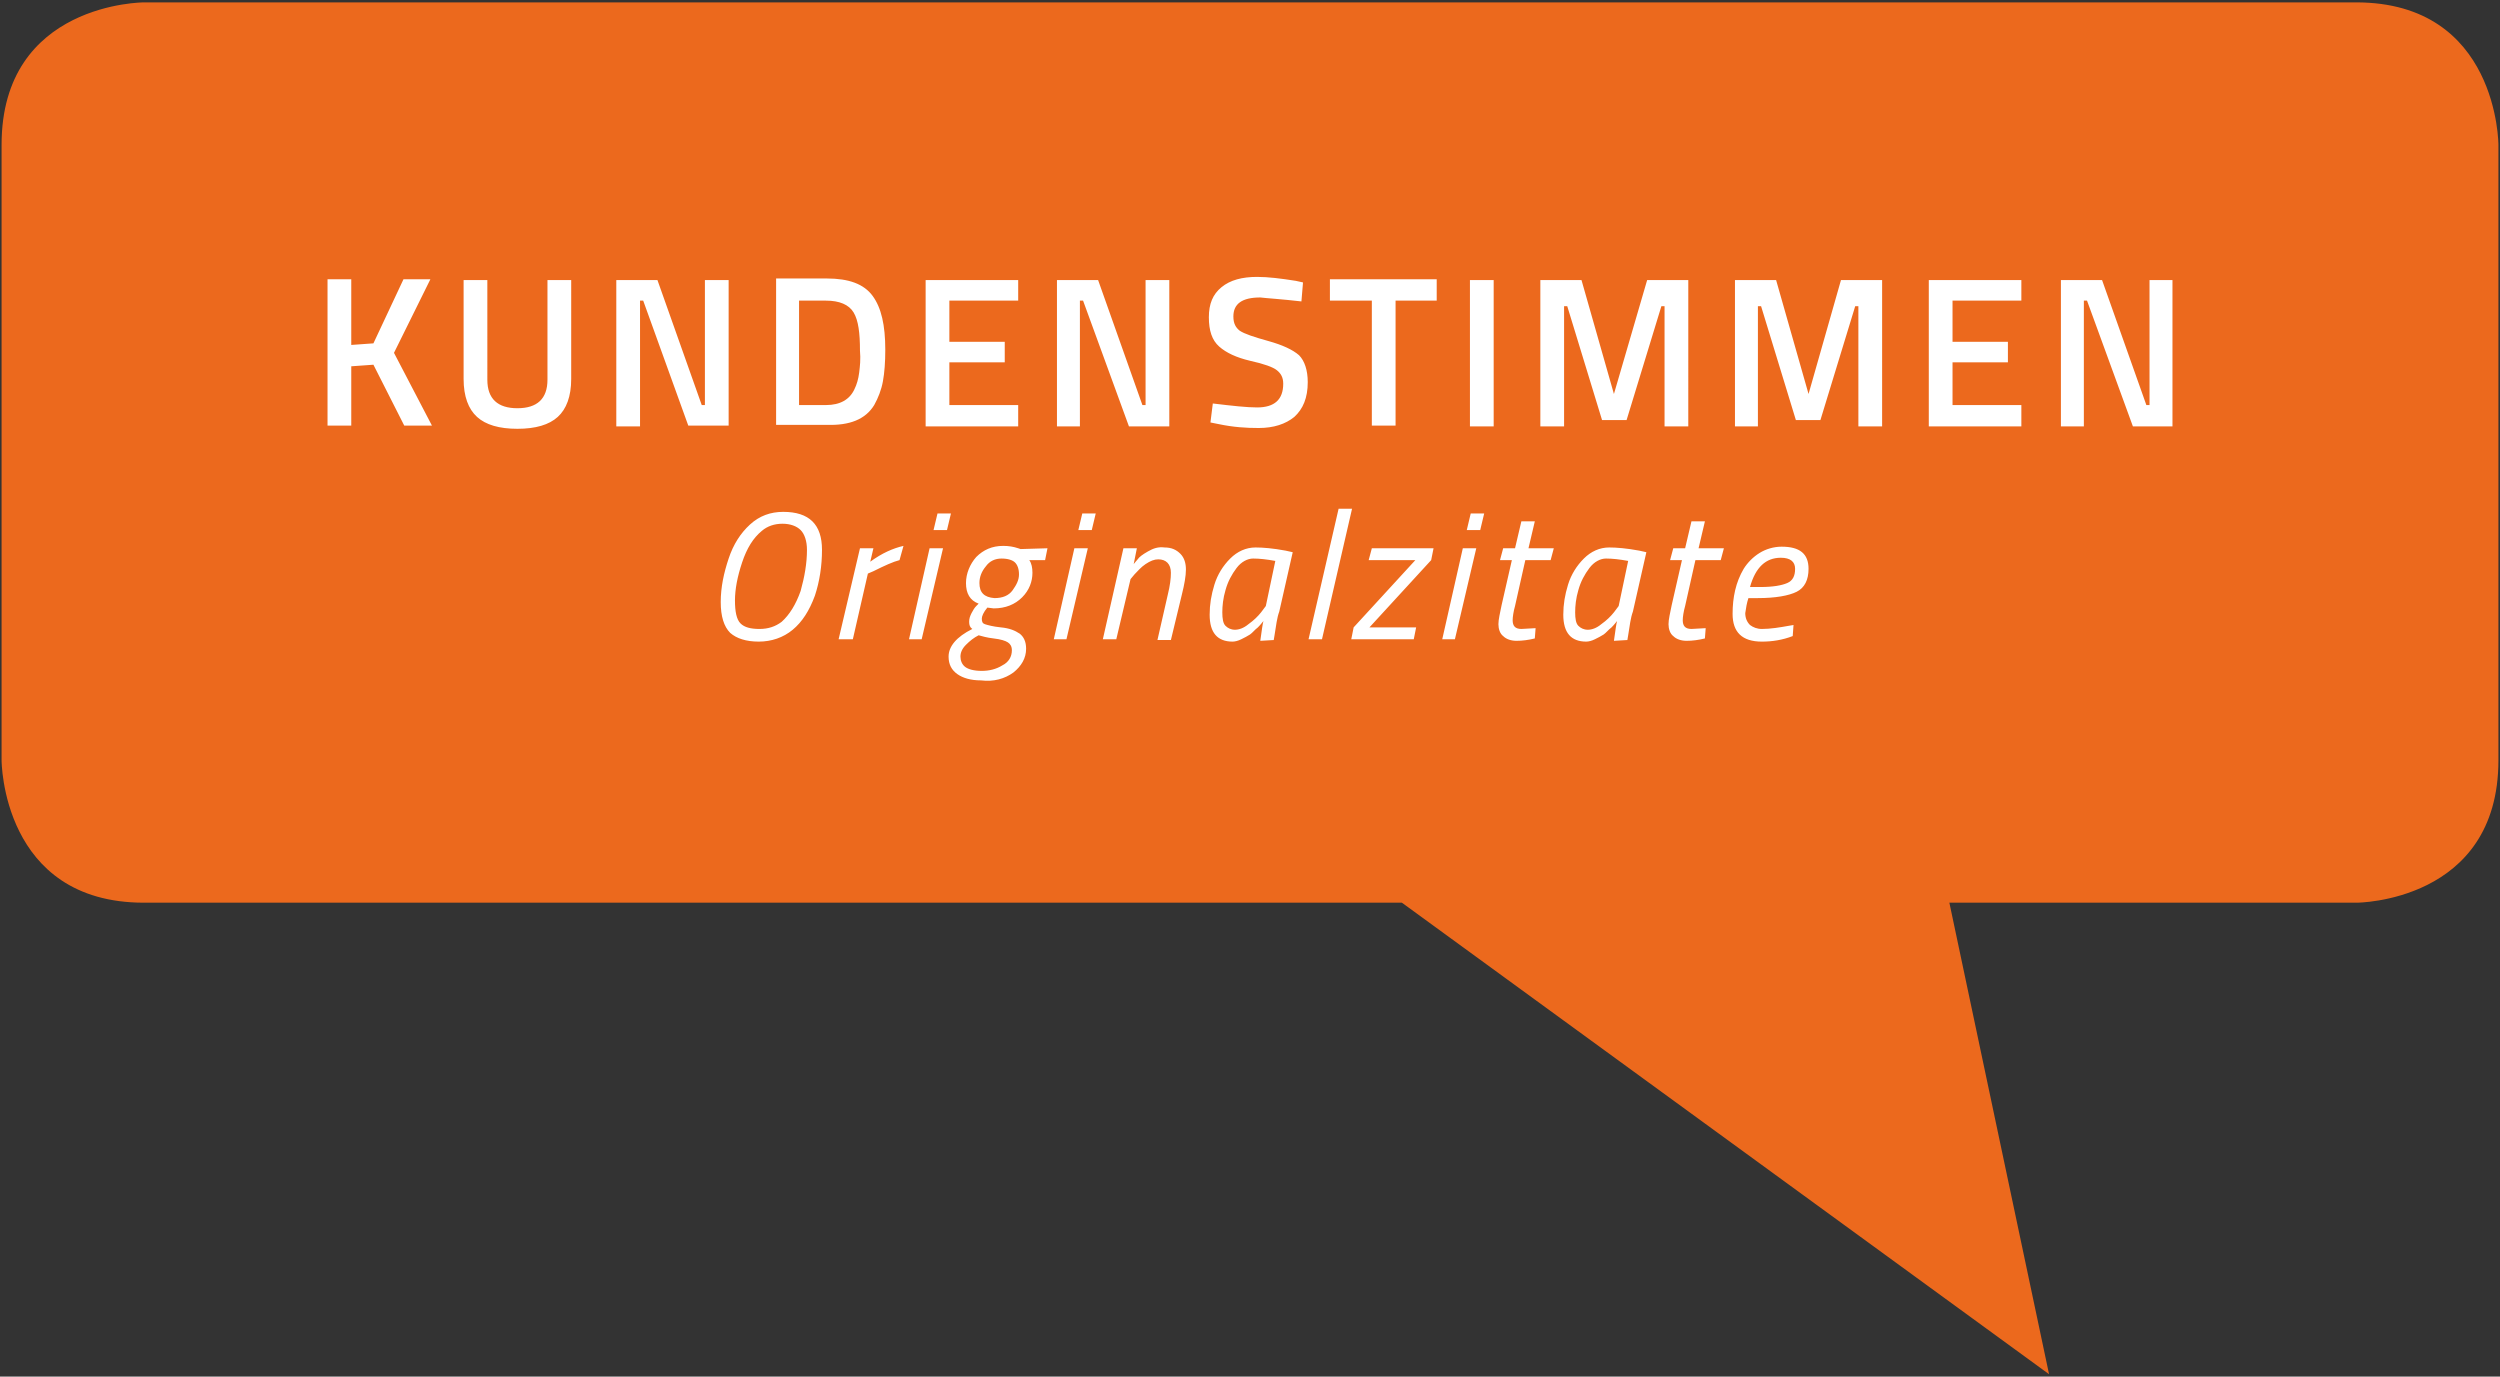<?xml version="1.0" encoding="utf-8"?>
<!-- Generator: Adobe Illustrator 22.1.0, SVG Export Plug-In . SVG Version: 6.00 Build 0)  -->
<!DOCTYPE svg PUBLIC "-//W3C//DTD SVG 1.1//EN" "http://www.w3.org/Graphics/SVG/1.1/DTD/svg11.dtd">
<svg version="1.1" id="Ebene_1" xmlns:x="http://ns.adobe.com/Extensibility/1.0/" xmlns:i="http://ns.adobe.com/AdobeIllustrator/10.0/" xmlns:graph="http://ns.adobe.com/Graphs/1.0/"
	 xmlns="http://www.w3.org/2000/svg" xmlns:xlink="http://www.w3.org/1999/xlink" x="0px" y="0px" viewBox="0 0 316 174"
	 style="enable-background:new 0 0 316 174;" xml:space="preserve">
<rect x="0" y="0" width="316" height="174" fill="#333333" stroke="none"/>
<style type="text/css">
	.st0{fill:#EC691D;}
	.st1{clip-path:url(#SVGID_2_);fill:#FFFFFF;}
</style>
<g>
	<path class="st0" d="M315.8,96.1V18.3c0,0,0-18-18-18H18.2c0,0-18,0-18,18v77.8c0,0,0,18,18,18h159l81.8,59.6l-12.6-59.6h51.5
		C297.8,114.1,315.8,114.1,315.8,96.1"/>
</g>
<g>
	<defs>
		<rect id="SVGID_1_" x="41.4" y="35" width="233.2" height="51.2"/>
	</defs>
	<clipPath id="SVGID_2_">
		<use xlink:href="#SVGID_1_"  style="overflow:visible;"/>
	</clipPath>
	<path class="st1" d="M221.2,74.2c0.7-2.5,2-3.7,3.9-3.7c1.2,0,1.8,0.5,1.8,1.4c0,0.9-0.3,1.5-1,1.8c-0.7,0.3-1.8,0.5-3.4,0.5H221.2
		z M221,75.6h1.2c2.2,0,3.9-0.3,4.9-0.8c1-0.5,1.5-1.5,1.5-2.9c0-1.9-1.1-2.8-3.4-2.8c-1,0-2,0.3-2.8,0.8c-0.8,0.5-1.5,1.2-2,2
		c-1,1.7-1.4,3.6-1.4,5.7c0,2.3,1.2,3.5,3.7,3.5c1.3,0,2.6-0.2,3.9-0.7l0.1-1.4l-0.6,0.1c-1.1,0.2-2.3,0.4-3.4,0.4
		c-0.6,0-1.1-0.2-1.5-0.5c-0.4-0.4-0.6-0.9-0.6-1.5C220.7,76.8,220.8,76.2,221,75.6 M213,76.6l1.3-5.8h3.2l0.4-1.5h-3.2l0.8-3.4
		h-1.7l-0.8,3.4h-1.5l-0.4,1.5h1.5l-1.3,5.7c-0.2,1-0.4,1.8-0.4,2.4s0.2,1.2,0.6,1.5c0.4,0.4,1,0.6,1.7,0.6c0.7,0,1.5-0.1,2.3-0.3
		l0.1-1.3l-1.8,0.1c-0.8,0-1.1-0.4-1.1-1.1C212.7,78,212.8,77.3,213,76.6 M204.6,76.6l-0.6,0.8c-0.4,0.5-0.9,1-1.6,1.5
		c-0.6,0.5-1.2,0.7-1.7,0.7c-0.5,0-0.9-0.2-1.2-0.5c-0.3-0.3-0.4-0.9-0.4-1.7c0-0.8,0.1-1.8,0.4-2.8c0.3-1.1,0.8-2,1.4-2.8
		c0.6-0.8,1.4-1.2,2.1-1.2c0.8,0,1.7,0.1,2.8,0.3L204.6,76.6z M201.6,80.8c0.4-0.2,0.8-0.4,1.1-0.6c0.3-0.2,0.6-0.6,1-0.9
		c0.4-0.4,0.6-0.7,0.7-0.8c-0.1,0.3-0.2,1.1-0.4,2.5l1.7-0.1l0.1-0.6c0.2-1.2,0.3-2.2,0.6-3l1.7-7.5l-0.9-0.2
		c-1.6-0.3-2.9-0.4-3.8-0.4c-1.2,0-2.3,0.5-3.2,1.4c-0.9,0.9-1.6,2-2,3.3c-0.4,1.3-0.6,2.5-0.6,3.8c0,2.3,1,3.4,2.9,3.4
		C200.8,81.1,201.2,81,201.6,80.8 M191.5,76.6l1.3-5.8h3.2l0.4-1.5h-3.2l0.8-3.4h-1.7l-0.8,3.4H190l-0.4,1.5h1.5l-1.3,5.7
		c-0.2,1-0.4,1.8-0.4,2.4s0.2,1.2,0.6,1.5c0.4,0.4,1,0.6,1.7,0.6s1.5-0.1,2.3-0.3l0.1-1.3l-1.8,0.1c-0.8,0-1.1-0.4-1.1-1.1
		C191.2,78,191.3,77.3,191.5,76.6 M187.1,67l0.5-2.1h-1.7l-0.5,2.1H187.1z M183.9,80.8l2.7-11.5h-1.7l-2.6,11.5H183.9z M178.9,70.8
		l-7.8,8.5l-0.3,1.5h7.9l0.3-1.5h-5.9l7.8-8.5l0.3-1.5h-7.8l-0.4,1.5H178.9z M167.1,80.8l3.8-16.5h-1.7l-3.8,16.5H167.1z M160,76.6
		l-0.6,0.8c-0.4,0.5-0.9,1-1.6,1.5c-0.6,0.5-1.2,0.7-1.7,0.7c-0.5,0-0.9-0.2-1.2-0.5c-0.3-0.3-0.4-0.9-0.4-1.7
		c0-0.8,0.1-1.8,0.4-2.8c0.3-1.1,0.8-2,1.4-2.8c0.6-0.8,1.4-1.2,2.1-1.2c0.8,0,1.7,0.1,2.8,0.3L160,76.6z M156.9,80.8
		c0.4-0.2,0.8-0.4,1.1-0.6c0.3-0.2,0.6-0.6,1-0.9c0.4-0.4,0.6-0.7,0.7-0.8c-0.1,0.3-0.2,1.1-0.4,2.5l1.7-0.1l0.1-0.6
		c0.2-1.2,0.3-2.2,0.6-3l1.7-7.5l-0.9-0.2c-1.6-0.3-2.9-0.4-3.8-0.4c-1.2,0-2.3,0.5-3.2,1.4c-0.9,0.9-1.6,2-2,3.3
		c-0.4,1.3-0.6,2.5-0.6,3.8c0,2.3,1,3.4,2.9,3.4C156.1,81.1,156.5,81,156.9,80.8 M145.1,69.7c-0.7,0.4-1.1,0.7-1.3,1
		c-0.2,0.2-0.4,0.5-0.5,0.6l0.4-2H142l-2.6,11.5h1.7l1.8-7.6l0.5-0.6c0.4-0.4,0.8-0.9,1.4-1.3s1.1-0.6,1.6-0.6c1,0,1.6,0.6,1.6,1.7
		c0,0.7-0.1,1.6-0.4,2.8l-1.3,5.7h1.7l1.4-5.8c0.3-1.2,0.5-2.3,0.5-3.1c0-0.8-0.2-1.5-0.7-2c-0.5-0.5-1.1-0.8-2-0.8
		C146.4,69.1,145.8,69.3,145.1,69.7 M138,67l0.5-2.1h-1.7l-0.5,2.1H138z M134.8,80.8l2.7-11.5h-1.7l-2.6,11.5H134.8z M123.8,73.7
		c0-0.8,0.3-1.5,0.8-2.1c0.5-0.7,1.2-1,2-1s1.4,0.2,1.7,0.5c0.3,0.3,0.5,0.8,0.5,1.5c0,0.7-0.3,1.3-0.8,2c-0.5,0.7-1.3,1-2.3,1
		C124.4,75.5,123.8,74.9,123.8,73.7 M123.7,80.3c0.4,0.1,1,0.3,1.9,0.4c0.9,0.1,1.5,0.3,1.8,0.5c0.3,0.2,0.5,0.5,0.5,1
		c0,0.8-0.4,1.5-1.2,1.9c-0.8,0.5-1.7,0.7-2.6,0.7c-1,0-1.7-0.2-2.1-0.5s-0.6-0.8-0.6-1.3c0-0.5,0.2-1,0.7-1.5
		C122.6,81,123.1,80.6,123.7,80.3 M128.1,85c1-0.8,1.6-1.8,1.6-3c0-0.9-0.3-1.5-0.8-1.9c-0.6-0.4-1.3-0.7-2.4-0.8
		c-1-0.1-1.7-0.3-2-0.4c-0.3-0.1-0.4-0.3-0.4-0.7c0-0.3,0.2-0.8,0.7-1.4l0.8,0.1c1.5,0,2.7-0.5,3.6-1.4c0.9-0.9,1.3-2,1.3-3.1
		c0-0.6-0.1-1.2-0.4-1.6h2l0.3-1.5l-3.4,0.1l-0.3-0.1c-0.6-0.2-1.2-0.3-1.9-0.3c-1.4,0-2.5,0.5-3.4,1.4c-0.8,0.9-1.3,2.1-1.3,3.3
		c0,1.3,0.5,2.2,1.6,2.6l-0.3,0.3c-0.2,0.2-0.4,0.5-0.6,0.9c-0.2,0.4-0.3,0.7-0.3,1.1c0,0.4,0.1,0.7,0.4,0.9c-2,1-3,2.2-3,3.5
		c0,1,0.4,1.7,1.1,2.2c0.7,0.5,1.7,0.8,3,0.8C125.6,86.2,127,85.8,128.1,85 M119.7,67l0.5-2.1h-1.7L118,67H119.7z M116.5,80.8
		l2.7-11.5h-1.7l-2.6,11.5H116.5z M107.8,80.8l1.9-8.3l0.7-0.3c1.4-0.7,2.5-1.2,3.3-1.4l0.5-1.8c-1.3,0.3-2.7,0.9-4.2,2l0.4-1.7
		h-1.7l-2.7,11.5H107.8z M103.9,69.5c0-3.2-1.6-4.8-4.9-4.8c-1.6,0-3,0.5-4.2,1.6c-1.2,1.1-2.1,2.5-2.7,4.3c-0.6,1.8-1,3.6-1,5.5
		c0,1.8,0.4,3.1,1.2,3.9c0.8,0.7,2,1.1,3.6,1.1c1.6,0,3.1-0.5,4.3-1.5c1.2-1,2.1-2.4,2.8-4.3C103.6,73.5,103.9,71.5,103.9,69.5
		 M93.8,71.1c0.6-1.8,1.4-3.1,2.5-4c0.7-0.6,1.6-0.9,2.6-0.9c1,0,1.8,0.3,2.3,0.8c0.5,0.5,0.8,1.4,0.8,2.5c0,1.7-0.3,3.4-0.8,5.2
		c-0.6,1.7-1.4,3-2.4,3.9c-0.8,0.6-1.7,0.9-2.8,0.9c-1.1,0-1.9-0.2-2.4-0.7c-0.5-0.5-0.7-1.5-0.7-2.9C92.9,74.5,93.2,72.9,93.8,71.1
		"/>
	<path class="st1" d="M263.4,53.8V38h0.4l5.8,15.9h5.1V35.4h-3v15.8h-0.4l-5.6-15.8h-5.2v18.5H263.4z M255.5,53.8v-2.6h-8.7v-5.4h7
		v-2.6h-7V38h8.7v-2.6h-11.7v18.5H255.5z M222.2,53.8V38.7h0.4l4.4,14.4h3.1l4.4-14.4h0.4v15.2h3V35.4h-5.2l-4.1,14.4l-4.1-14.4
		h-5.2v18.5H222.2z M197.7,53.8V38.7h0.4l4.4,14.4h3.1l4.4-14.4h0.4v15.2h3V35.4h-5.2L204,49.8l-4.1-14.4h-5.2v18.5H197.7z
		 M188.8,35.4h-3v18.5h3V35.4z M173.4,38v15.8h3V38h5.2v-2.7h-13.5V38H173.4z M164.5,38.1l0.2-2.4l-0.9-0.2
		c-1.9-0.3-3.5-0.5-4.9-0.5c-1.9,0-3.4,0.4-4.5,1.3c-1.1,0.9-1.6,2.1-1.6,3.8s0.4,2.9,1.3,3.7c0.9,0.8,2.2,1.4,3.9,1.8
		c1.8,0.4,2.9,0.8,3.4,1.2c0.5,0.4,0.8,0.9,0.8,1.7c0,2-1.1,3-3.3,3c-1.3,0-3.1-0.2-5.6-0.5l-0.3,2.4l1,0.2c1.9,0.4,3.5,0.5,5.1,0.5
		c1.9,0,3.4-0.5,4.5-1.4c1.1-1,1.7-2.4,1.7-4.4c0-1.5-0.4-2.7-1.1-3.4c-0.8-0.7-2.1-1.3-3.9-1.8c-1.8-0.5-3-0.9-3.6-1.3
		c-0.5-0.4-0.8-0.9-0.8-1.8c0-1.6,1.1-2.4,3.4-2.4C160.1,37.7,161.9,37.8,164.5,38.1 M136.5,53.8V38h0.4l5.8,15.9h5.1V35.4h-3v15.8
		h-0.4l-5.6-15.8h-5.2v18.5H136.5z M128.7,53.8v-2.6H120v-5.4h7v-2.6h-7V38h8.7v-2.6H117v18.5H128.7z M108.6,47.1
		c-0.1,0.8-0.3,1.5-0.6,2.1c-0.6,1.3-1.8,2-3.6,2h-3.4V38h3.4c1.7,0,2.9,0.5,3.5,1.5c0.6,1,0.8,2.6,0.8,4.8
		C108.8,45.4,108.7,46.3,108.6,47.1 M110.5,51.2c0.5-0.9,0.9-1.9,1.1-3c0.2-1.1,0.3-2.4,0.3-4c0-3.1-0.5-5.3-1.6-6.8s-3-2.2-5.8-2.2
		h-6.4v18.5h6.4C107.4,53.8,109.4,53,110.5,51.2 M80.9,53.8V38h0.4L87,53.8h5.1V35.4h-3v15.8h-0.4l-5.6-15.8h-5.2v18.5H80.9z
		 M61.6,35.4h-3v12.5c0,2.2,0.6,3.8,1.7,4.8c1.1,1,2.8,1.5,5.1,1.5c2.3,0,4-0.5,5.1-1.5c1.1-1,1.7-2.6,1.7-4.8V35.4h-3v12.6
		c0,2.4-1.3,3.6-3.8,3.6c-2.5,0-3.8-1.2-3.8-3.6V35.4z M44.4,46.3l2.8-0.2l3.9,7.7h3.5l-4.8-9.2l4.6-9.3h-3.4l-3.8,8.1l-2.8,0.2
		v-8.3h-3v18.5h3V46.3z"/>
</g>
</svg>
